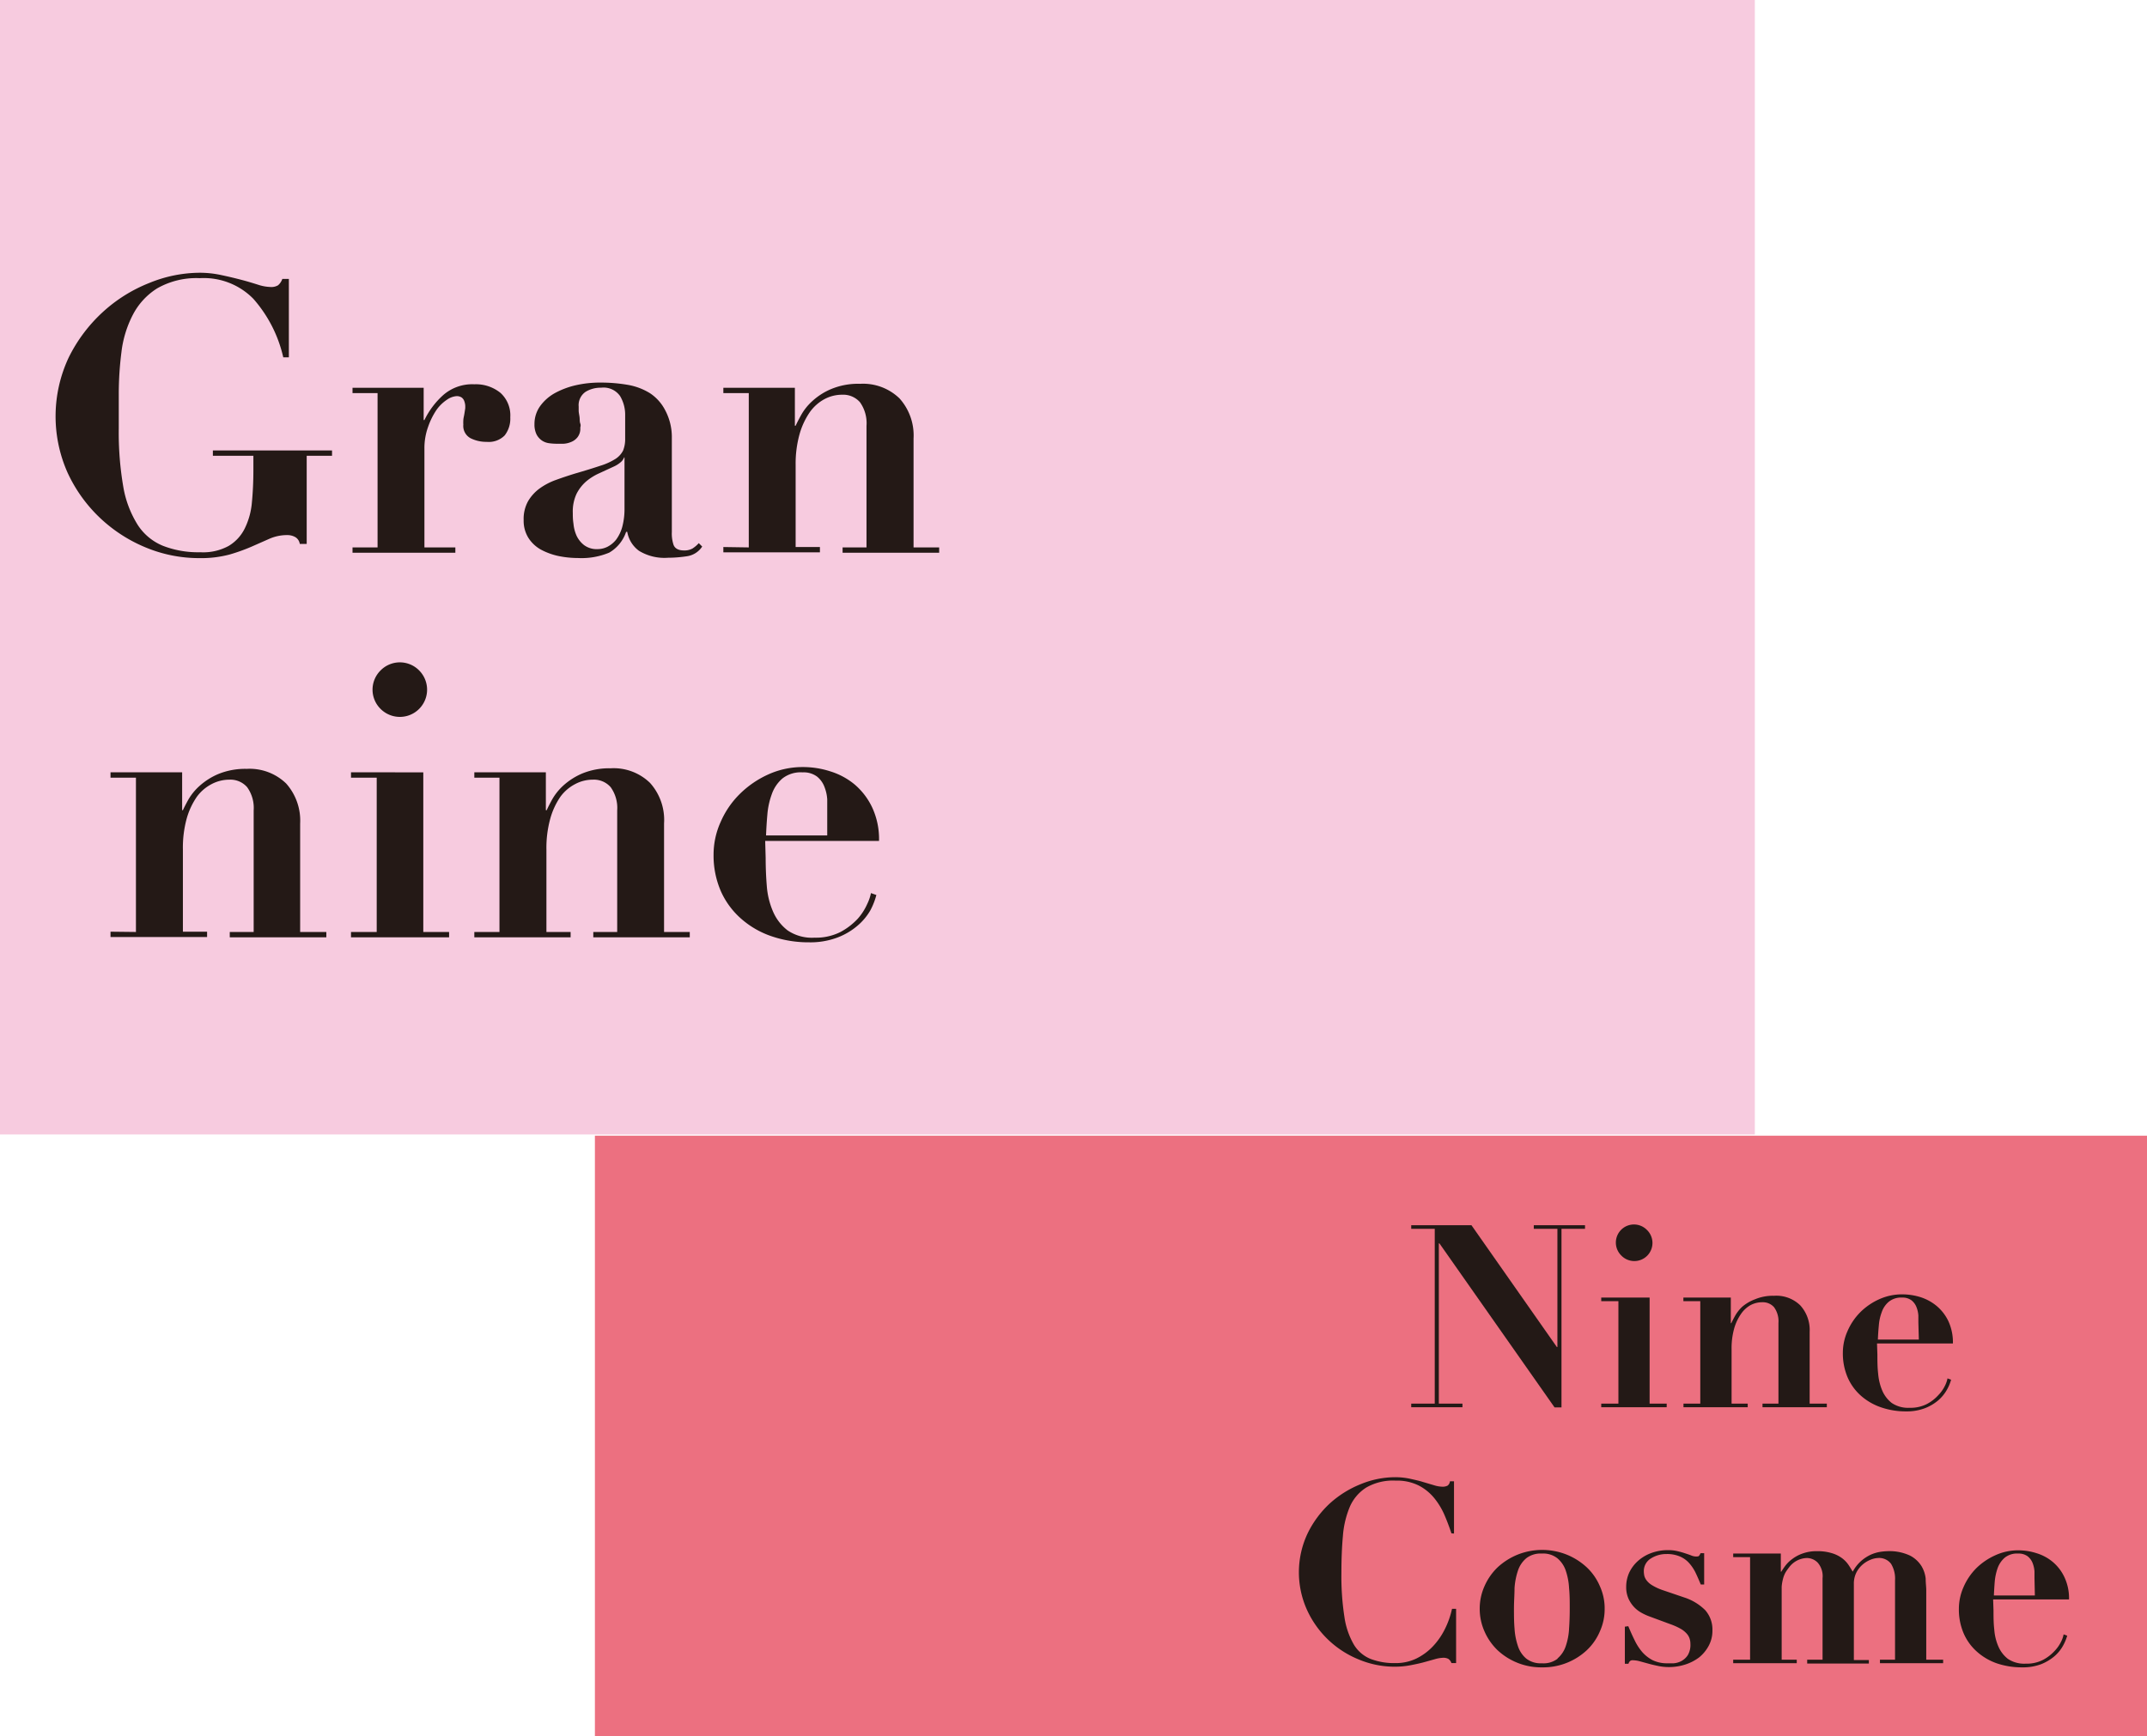 <svg xmlns="http://www.w3.org/2000/svg" viewBox="0 0 226.32 183.08"><defs><style>.cls-1{isolation:isolate;}.cls-2{fill:#f7cbdf;}.cls-2,.cls-4{mix-blend-mode:overlay;}.cls-3{fill:#241916;}.cls-4{fill:#ec7080;}.cls-5{fill:#231916;}</style></defs><g class="cls-1"><g id="Layer_2" data-name="Layer 2"><g id="レイヤー_1" data-name="レイヤー 1"><rect class="cls-2" width="184.98" height="119.62"/><path class="cls-3" d="M29.86,37.68A14,14,0,0,0,26.7,31.5a7.32,7.32,0,0,0-5.64-2.17,8.33,8.33,0,0,0-4.5,1.08A7.2,7.2,0,0,0,14,33.2a11.44,11.44,0,0,0-1.2,3.94,34.88,34.88,0,0,0-.28,4.48v3.53a33.78,33.78,0,0,0,.48,6.2,11,11,0,0,0,1.52,4,5.75,5.75,0,0,0,2.68,2.21,10.25,10.25,0,0,0,3.91.67,5.59,5.59,0,0,0,3-.67,4.41,4.41,0,0,0,1.68-1.82,7.6,7.6,0,0,0,.76-2.74c.1-1,.16-2.2.16-3.44V48.06H22.44V47.5H35v.56H32.33v9.29H31.6a1,1,0,0,0-.46-.71,1.71,1.71,0,0,0-.87-.22,4.64,4.64,0,0,0-1.85.38l-1.88.83a19.55,19.55,0,0,1-2.34.84,11.69,11.69,0,0,1-3.18.38A14.68,14.68,0,0,1,15.3,57.7a15.68,15.68,0,0,1-4.84-3.17,15.46,15.46,0,0,1-3.35-4.72,14.6,14.6,0,0,1,.14-12.13,16.23,16.23,0,0,1,3.59-4.78,15.84,15.84,0,0,1,4.89-3.06A14.17,14.17,0,0,1,21,28.76a10.65,10.65,0,0,1,2.35.25c.76.16,1.46.33,2.11.5s1.23.35,1.74.51a4.57,4.57,0,0,0,1.3.24,1.38,1.38,0,0,0,.81-.18,1.52,1.52,0,0,0,.45-.67h.69v8.27Z"/><path class="cls-3" d="M44.66,40.89v3.4h.08a8.5,8.5,0,0,1,2-2.65A4.65,4.65,0,0,1,50,40.52a4.1,4.1,0,0,1,2.76.91A3.2,3.2,0,0,1,53.79,44a2.87,2.87,0,0,1-.59,1.91,2.35,2.35,0,0,1-1.89.68,3.69,3.69,0,0,1-1.7-.38,1.47,1.47,0,0,1-.77-1.44,3.31,3.31,0,0,1,0-.43c0-.2.06-.41.1-.64s.07-.44.1-.63a3,3,0,0,0,0-.33,1.74,1.74,0,0,0-.12-.5.81.81,0,0,0-.26-.33.93.93,0,0,0-.55-.14,2.06,2.06,0,0,0-1,.38A4.16,4.16,0,0,0,46,43.24,7.63,7.63,0,0,0,45.13,45a6.58,6.58,0,0,0-.39,2.33V57.72H48v.56H37.16v-.56H39.8V41.45H37.16v-.56Z"/><path class="cls-3" d="M72.42,58.65a13.32,13.32,0,0,1-2,.16,5.15,5.15,0,0,1-3.06-.73,3.13,3.13,0,0,1-1.24-2H66a4,4,0,0,1-1.78,2.19,7.56,7.56,0,0,1-3.29.57,10.39,10.39,0,0,1-2-.2A7,7,0,0,1,57.11,58a3.67,3.67,0,0,1-1.38-1.24,3.39,3.39,0,0,1-.53-1.92,3.83,3.83,0,0,1,.47-2,4.46,4.46,0,0,1,1.22-1.34,6.84,6.84,0,0,1,1.7-.89c.63-.23,1.29-.45,2-.67,1.11-.32,2-.6,2.69-.83a6.65,6.65,0,0,0,1.61-.73,2.29,2.29,0,0,0,.79-.87,3.24,3.24,0,0,0,.22-1.26V43.77a3.85,3.85,0,0,0-.53-2,2.12,2.12,0,0,0-2-.89,3.05,3.05,0,0,0-1.62.42A1.7,1.7,0,0,0,61,42.87c0,.09,0,.23,0,.43s.06.43.09.67,0,.47.08.69,0,.36,0,.44a1.47,1.47,0,0,1-.29,1,1.62,1.62,0,0,1-.67.5,2.4,2.4,0,0,1-.81.19l-.71,0a6,6,0,0,1-.83-.06,1.76,1.76,0,0,1-.75-.29,1.79,1.79,0,0,1-.55-.63,2.36,2.36,0,0,1-.22-1.09,3.23,3.23,0,0,1,.59-1.89,4.76,4.76,0,0,1,1.56-1.38,8.52,8.52,0,0,1,2.21-.83,11.4,11.4,0,0,1,2.58-.28,16.77,16.77,0,0,1,2.9.24,6.54,6.54,0,0,1,2.35.89,4.75,4.75,0,0,1,1.58,1.77A6,6,0,0,1,70.82,46V56.09A3.77,3.77,0,0,0,71,57.45c.15.39.52.59,1.11.59a1.76,1.76,0,0,0,.88-.2,3.13,3.13,0,0,0,.67-.57l.36.36A2.31,2.31,0,0,1,72.42,58.65ZM65.79,48.23a1.21,1.21,0,0,1-.31.46,3,3,0,0,1-.79.51l-1.54.71a5.76,5.76,0,0,0-1.38.87,4.31,4.31,0,0,0-1,1.3,4.41,4.41,0,0,0-.39,2c0,.32,0,.7.07,1.13a4,4,0,0,0,.32,1.26,2.74,2.74,0,0,0,.79,1,2.23,2.23,0,0,0,1.46.43,2.35,2.35,0,0,0,1-.24,2.82,2.82,0,0,0,.92-.75,4.08,4.08,0,0,0,.65-1.34,7.38,7.38,0,0,0,.24-2V48.23Z"/><path class="cls-3" d="M78.93,57.72V41.45H76.25v-.56h7.54v4h.08q.16-.36.57-1.11a5.76,5.76,0,0,1,1.18-1.48,6.84,6.84,0,0,1,2-1.28,7.39,7.39,0,0,1,3.05-.55,5.52,5.52,0,0,1,4.15,1.54,5.84,5.84,0,0,1,1.48,4.22V57.72H99v.56H88.82v-.56h2.52V44.9a3.8,3.8,0,0,0-.69-2.49,2.35,2.35,0,0,0-1.87-.79,3.94,3.94,0,0,0-1.86.46,4.51,4.51,0,0,0-1.57,1.4,7.85,7.85,0,0,0-1.07,2.31A11.58,11.58,0,0,0,83.87,49v8.68h2.56v.56H76.25v-.56Z"/><path class="cls-3" d="M14.33,98.27V82H11.65v-.57H19.2v4h.08q.16-.36.57-1.11A5.93,5.93,0,0,1,21,82.9a7.11,7.11,0,0,1,2-1.28,7.48,7.48,0,0,1,3-.55,5.54,5.54,0,0,1,4.16,1.54,5.88,5.88,0,0,1,1.48,4.22V98.27H34.4v.56H24.22v-.56h2.52V85.45A3.74,3.74,0,0,0,26.05,83a2.34,2.34,0,0,0-1.87-.79,4,4,0,0,0-1.86.46A4.49,4.49,0,0,0,20.76,84a7.73,7.73,0,0,0-1.08,2.31,11.6,11.6,0,0,0-.4,3.25v8.68h2.55v.56H11.65v-.56Z"/><path class="cls-3" d="M44.62,81.44V98.27h2.72v.56H37v-.56h2.71V82H37v-.57Zm-4.5-10.75a2.85,2.85,0,0,1,4.06,0,2.87,2.87,0,1,1-4.06,4.06,2.85,2.85,0,0,1,0-4.06Z"/><path class="cls-3" d="M52.65,98.27V82H50v-.57h7.54v4h.09c.1-.24.29-.61.56-1.11a6,6,0,0,1,1.18-1.48,7.11,7.11,0,0,1,2-1.28,7.48,7.48,0,0,1,3-.55,5.5,5.5,0,0,1,4.15,1.54A5.84,5.84,0,0,1,70,86.83V98.27h2.71v.56H62.54v-.56h2.52V85.45A3.74,3.74,0,0,0,64.37,83a2.34,2.34,0,0,0-1.87-.79,3.94,3.94,0,0,0-1.86.46A4.49,4.49,0,0,0,59.08,84,7.73,7.73,0,0,0,58,86.34a11.6,11.6,0,0,0-.4,3.25v8.68h2.55v.56H50v-.56Z"/><path class="cls-3" d="M80.71,90.48q0,1.45.12,2.94a8.3,8.3,0,0,0,.65,2.68,5,5,0,0,0,1.54,2,4.57,4.57,0,0,0,2.84.77,5.75,5.75,0,0,0,2.74-.6,7,7,0,0,0,1.82-1.4,6,6,0,0,0,1-1.56,4.72,4.72,0,0,0,.39-1.14l.57.2A7.4,7.4,0,0,1,91.74,96,6.16,6.16,0,0,1,90.4,97.6a7.1,7.1,0,0,1-2.11,1.25,8.09,8.09,0,0,1-3,.51,12,12,0,0,1-3.93-.63,9.38,9.38,0,0,1-3.19-1.82A8.42,8.42,0,0,1,76,94a9.43,9.43,0,0,1-.78-3.92,8.34,8.34,0,0,1,.74-3.4,9.41,9.41,0,0,1,2-2.94,10.29,10.29,0,0,1,3-2.07,8.76,8.76,0,0,1,3.71-.79,9.31,9.31,0,0,1,2.84.45,7.45,7.45,0,0,1,2.56,1.37,7.24,7.24,0,0,1,1.86,2.42,7.89,7.89,0,0,1,.73,3.55h-12Zm6.49-5.11c0-.3,0-.66,0-1.09a4.29,4.29,0,0,0-.29-1.3,2.53,2.53,0,0,0-.79-1.1,2.37,2.37,0,0,0-1.52-.44,3.12,3.12,0,0,0-2.13.65,3.86,3.86,0,0,0-1.11,1.64,8.13,8.13,0,0,0-.47,2.15c-.07.77-.11,1.51-.14,2.21H87.2Z"/><rect class="cls-4" x="62.71" y="119.75" width="163.61" height="63.33"/><path class="cls-5" d="M155.11,129.19l9,12.84h.06V129.57h-2.49v-.38h5.4v.38h-2.48V148.4h-.73l-12.14-17.3h-.06V148h2.49v.38h-5.4V148h2.48V129.57h-2.48v-.38Z"/><path class="cls-5" d="M173.89,136.82V148h1.8v.38h-6.9V148h1.81V137.2h-1.81v-.38Zm-3-7.15a1.91,1.91,0,0,1,2.7,0,1.91,1.91,0,1,1-2.7,2.7,1.91,1.91,0,0,1,0-2.7Z"/><path class="cls-5" d="M179.23,148V137.2h-1.78v-.38h5v2.7h.05c.07-.16.2-.41.38-.74a4,4,0,0,1,.78-1A4.49,4.49,0,0,1,185,137a4.85,4.85,0,0,1,2-.37,3.62,3.62,0,0,1,2.76,1,3.86,3.86,0,0,1,1,2.8V148h1.81v.38h-6.78V148h1.68V139.5a2.51,2.51,0,0,0-.46-1.66,1.57,1.57,0,0,0-1.24-.53,2.63,2.63,0,0,0-1.25.31,3,3,0,0,0-1,.93,5.11,5.11,0,0,0-.72,1.54,7.68,7.68,0,0,0-.27,2.16V148h1.7v.38h-6.77V148Z"/><path class="cls-5" d="M197.9,142.84c0,.65,0,1.3.08,2a5.81,5.81,0,0,0,.43,1.78,3.33,3.33,0,0,0,1,1.31,3.08,3.08,0,0,0,1.89.51,3.77,3.77,0,0,0,1.82-.4,4.34,4.34,0,0,0,1.21-.94,3.84,3.84,0,0,0,.7-1,2.91,2.91,0,0,0,.26-.76l.38.14a4.65,4.65,0,0,1-.46,1.09,4.23,4.23,0,0,1-.89,1.08,4.9,4.9,0,0,1-1.4.83,5.36,5.36,0,0,1-2,.34,7.93,7.93,0,0,1-2.61-.42,6.24,6.24,0,0,1-2.12-1.21,5.51,5.51,0,0,1-1.42-1.94,6.4,6.4,0,0,1-.51-2.61,5.6,5.6,0,0,1,.48-2.26,6.45,6.45,0,0,1,1.34-2,6.73,6.73,0,0,1,2-1.38,5.82,5.82,0,0,1,2.47-.52,6.46,6.46,0,0,1,1.88.29,5.1,5.1,0,0,1,1.7.92,4.74,4.74,0,0,1,1.25,1.61,5.31,5.31,0,0,1,.48,2.36h-8Zm4.32-3.4c0-.2,0-.44,0-.73a3,3,0,0,0-.19-.86,1.72,1.72,0,0,0-.52-.73,1.57,1.57,0,0,0-1-.3,2.07,2.07,0,0,0-1.41.44,2.47,2.47,0,0,0-.74,1.09,5.05,5.05,0,0,0-.31,1.43c-.05.51-.08,1-.1,1.47h4.32Z"/><path class="cls-5" d="M153,161.68c-.2-.6-.43-1.22-.71-1.88a7.68,7.68,0,0,0-1.08-1.81,5.21,5.21,0,0,0-1.65-1.35,5.12,5.12,0,0,0-2.44-.52,5.64,5.64,0,0,0-3.1.73,4.54,4.54,0,0,0-1.72,2,9.87,9.87,0,0,0-.74,3.09c-.11,1.2-.16,2.5-.16,3.93a28.2,28.2,0,0,0,.32,4.64,8.09,8.09,0,0,0,1,2.91,3.66,3.66,0,0,0,1.78,1.51,7,7,0,0,0,2.6.43,5,5,0,0,0,2.2-.48,6.13,6.13,0,0,0,1.74-1.28,7.47,7.47,0,0,0,1.27-1.83,9,9,0,0,0,.75-2.13h.43v5.72H153a.92.92,0,0,0-.32-.44,1.1,1.1,0,0,0-.57-.12,3.47,3.47,0,0,0-.83.14l-1.18.33c-.44.12-.92.22-1.44.32a8.73,8.73,0,0,1-1.65.15,9.78,9.78,0,0,1-3.8-.77,10.19,10.19,0,0,1-5.45-5.25,9.62,9.62,0,0,1,.09-8.06,10.64,10.64,0,0,1,2.39-3.19,10.85,10.85,0,0,1,3.25-2,9.61,9.61,0,0,1,3.52-.71,7.45,7.45,0,0,1,1.61.16c.49.11,1,.22,1.37.34l1.15.34a3.23,3.23,0,0,0,.87.16,1.17,1.17,0,0,0,.56-.1.61.61,0,0,0,.27-.47h.43v5.51Z"/><path class="cls-5" d="M165.17,163.93a6.91,6.91,0,0,1,2.09,1.33,5.89,5.89,0,0,1,1.39,2,5.62,5.62,0,0,1,.5,2.36,5.69,5.69,0,0,1-.5,2.39,5.89,5.89,0,0,1-1.39,2,6.76,6.76,0,0,1-4.69,1.8,6.76,6.76,0,0,1-4.7-1.8,6.19,6.19,0,0,1-1.39-2,5.85,5.85,0,0,1-.5-2.39,5.78,5.78,0,0,1,.5-2.36,6.19,6.19,0,0,1,1.39-2,7,7,0,0,1,2.09-1.33,7,7,0,0,1,5.21,0Zm-1,10.95a2.9,2.9,0,0,0,.88-1.31,6.69,6.69,0,0,0,.35-1.86c.05-.7.07-1.41.07-2.13s0-1.42-.07-2.12a6.83,6.83,0,0,0-.35-1.85,2.92,2.92,0,0,0-.88-1.3,2.42,2.42,0,0,0-1.64-.5,2.46,2.46,0,0,0-1.65.5,2.91,2.91,0,0,0-.87,1.3,7.23,7.23,0,0,0-.36,1.85c0,.7-.06,1.4-.06,2.12s0,1.43.06,2.13a7.06,7.06,0,0,0,.36,1.86,2.88,2.88,0,0,0,.87,1.31,2.46,2.46,0,0,0,1.65.5A2.42,2.42,0,0,0,164.21,174.88Z"/><path class="cls-5" d="M171.64,171.47c.21.5.43,1,.66,1.46a5.71,5.71,0,0,0,.79,1.24,3.82,3.82,0,0,0,1.11.88,3.46,3.46,0,0,0,1.59.33l.65,0a2.1,2.1,0,0,0,.79-.23,1.9,1.9,0,0,0,.68-.62,2.13,2.13,0,0,0,.28-1.2,1.73,1.73,0,0,0-.07-.5,1.44,1.44,0,0,0-.28-.53,2.5,2.5,0,0,0-.63-.53,6.78,6.78,0,0,0-1.15-.52l-2.19-.81a5.61,5.61,0,0,1-.81-.37,3.18,3.18,0,0,1-.79-.6,3.3,3.3,0,0,1-.61-.91,3,3,0,0,1-.24-1.25,3.63,3.63,0,0,1,.32-1.49,3.86,3.86,0,0,1,.91-1.22,4.32,4.32,0,0,1,1.4-.84,5,5,0,0,1,1.79-.31,4.08,4.08,0,0,1,1,.11c.3.07.57.15.81.23s.46.15.65.23a1.37,1.37,0,0,0,.44.1c.2,0,.33,0,.38-.1a1.23,1.23,0,0,0,.14-.25h.38v3.3h-.36c-.18-.44-.36-.85-.55-1.25a4.46,4.46,0,0,0-.67-1,2.73,2.73,0,0,0-1-.71,3.44,3.44,0,0,0-1.4-.25,3,3,0,0,0-1.64.47,1.55,1.55,0,0,0-.74,1.39,2.37,2.37,0,0,0,.05.43,1.38,1.38,0,0,0,.25.5,2.06,2.06,0,0,0,.59.51,5.53,5.53,0,0,0,1.08.5l2.29.78a5.53,5.53,0,0,1,2.22,1.35,3.09,3.09,0,0,1,.75,2.14,3.3,3.3,0,0,1-.39,1.6,4,4,0,0,1-1,1.22,4.88,4.88,0,0,1-1.47.76,5.63,5.63,0,0,1-2.78.17c-.38-.08-.75-.16-1.1-.26l-.95-.26a3.07,3.07,0,0,0-.68-.1.44.44,0,0,0-.31.08.69.69,0,0,0-.17.29h-.38v-3.91Z"/><path class="cls-5" d="M187.72,163.81v1.91h.05c.11-.18.25-.39.43-.63a3.44,3.44,0,0,1,.72-.7,3.93,3.93,0,0,1,1.08-.58,4.28,4.28,0,0,1,1.52-.25,5.08,5.08,0,0,1,1.58.21,3.43,3.43,0,0,1,1.05.51,3,3,0,0,1,.68.69c.17.25.32.5.47.75a4.13,4.13,0,0,1,.9-1.14,4.26,4.26,0,0,1,1-.65,4,4,0,0,1,1-.3,6.13,6.13,0,0,1,.75-.07,5.1,5.1,0,0,1,2.38.46,3.11,3.11,0,0,1,1.21,1.1,3.24,3.24,0,0,1,.45,1.33c0,.47.06.87.06,1.19V175h1.78v.37h-6.66V175h1.59v-8.37a3,3,0,0,0-.42-1.74,1.58,1.58,0,0,0-1.39-.61,2.31,2.31,0,0,0-.72.16,3,3,0,0,0-.84.49,2.8,2.8,0,0,0-.69.85,2.61,2.61,0,0,0-.28,1.26v8H197v.37h-6.5V175h1.62v-8.59a2.17,2.17,0,0,0-.52-1.65,1.62,1.62,0,0,0-1.13-.48,2.43,2.43,0,0,0-1.89,1,4.91,4.91,0,0,0-.38.55,2.93,2.93,0,0,0-.25.65,4.62,4.62,0,0,0-.14.83c0,.32,0,.7,0,1.15V175h1.59v.37H182.7V175h1.78V164.19H182.7v-.38Z"/><path class="cls-5" d="M210.14,169.82c0,.65,0,1.3.08,2a5.47,5.47,0,0,0,.43,1.78,3.33,3.33,0,0,0,1,1.31,3.08,3.08,0,0,0,1.89.51,3.77,3.77,0,0,0,1.82-.4,4.51,4.51,0,0,0,1.21-.93,3.88,3.88,0,0,0,.7-1,2.8,2.8,0,0,0,.26-.76l.38.14a5.12,5.12,0,0,1-.46,1.09,4.07,4.07,0,0,1-.89,1.08,5.07,5.07,0,0,1-1.41.84,5.48,5.48,0,0,1-2,.33,8.27,8.27,0,0,1-2.62-.41,6.22,6.22,0,0,1-2.11-1.22,5.51,5.51,0,0,1-1.42-1.94,6.36,6.36,0,0,1-.51-2.61,5.63,5.63,0,0,1,.48-2.26,6.45,6.45,0,0,1,1.34-2,6.85,6.85,0,0,1,2-1.37,5.74,5.74,0,0,1,2.47-.53,6.22,6.22,0,0,1,1.89.3,4.9,4.9,0,0,1,1.7.91,4.69,4.69,0,0,1,1.24,1.61,5.2,5.2,0,0,1,.49,2.36h-8Zm4.32-3.4c0-.19,0-.44,0-.72a3,3,0,0,0-.19-.87,1.72,1.72,0,0,0-.53-.73,1.6,1.6,0,0,0-1-.29,2.07,2.07,0,0,0-1.41.43,2.63,2.63,0,0,0-.75,1.09,5.85,5.85,0,0,0-.31,1.43q-.06.77-.09,1.47h4.32Z"/></g></g></g></svg>